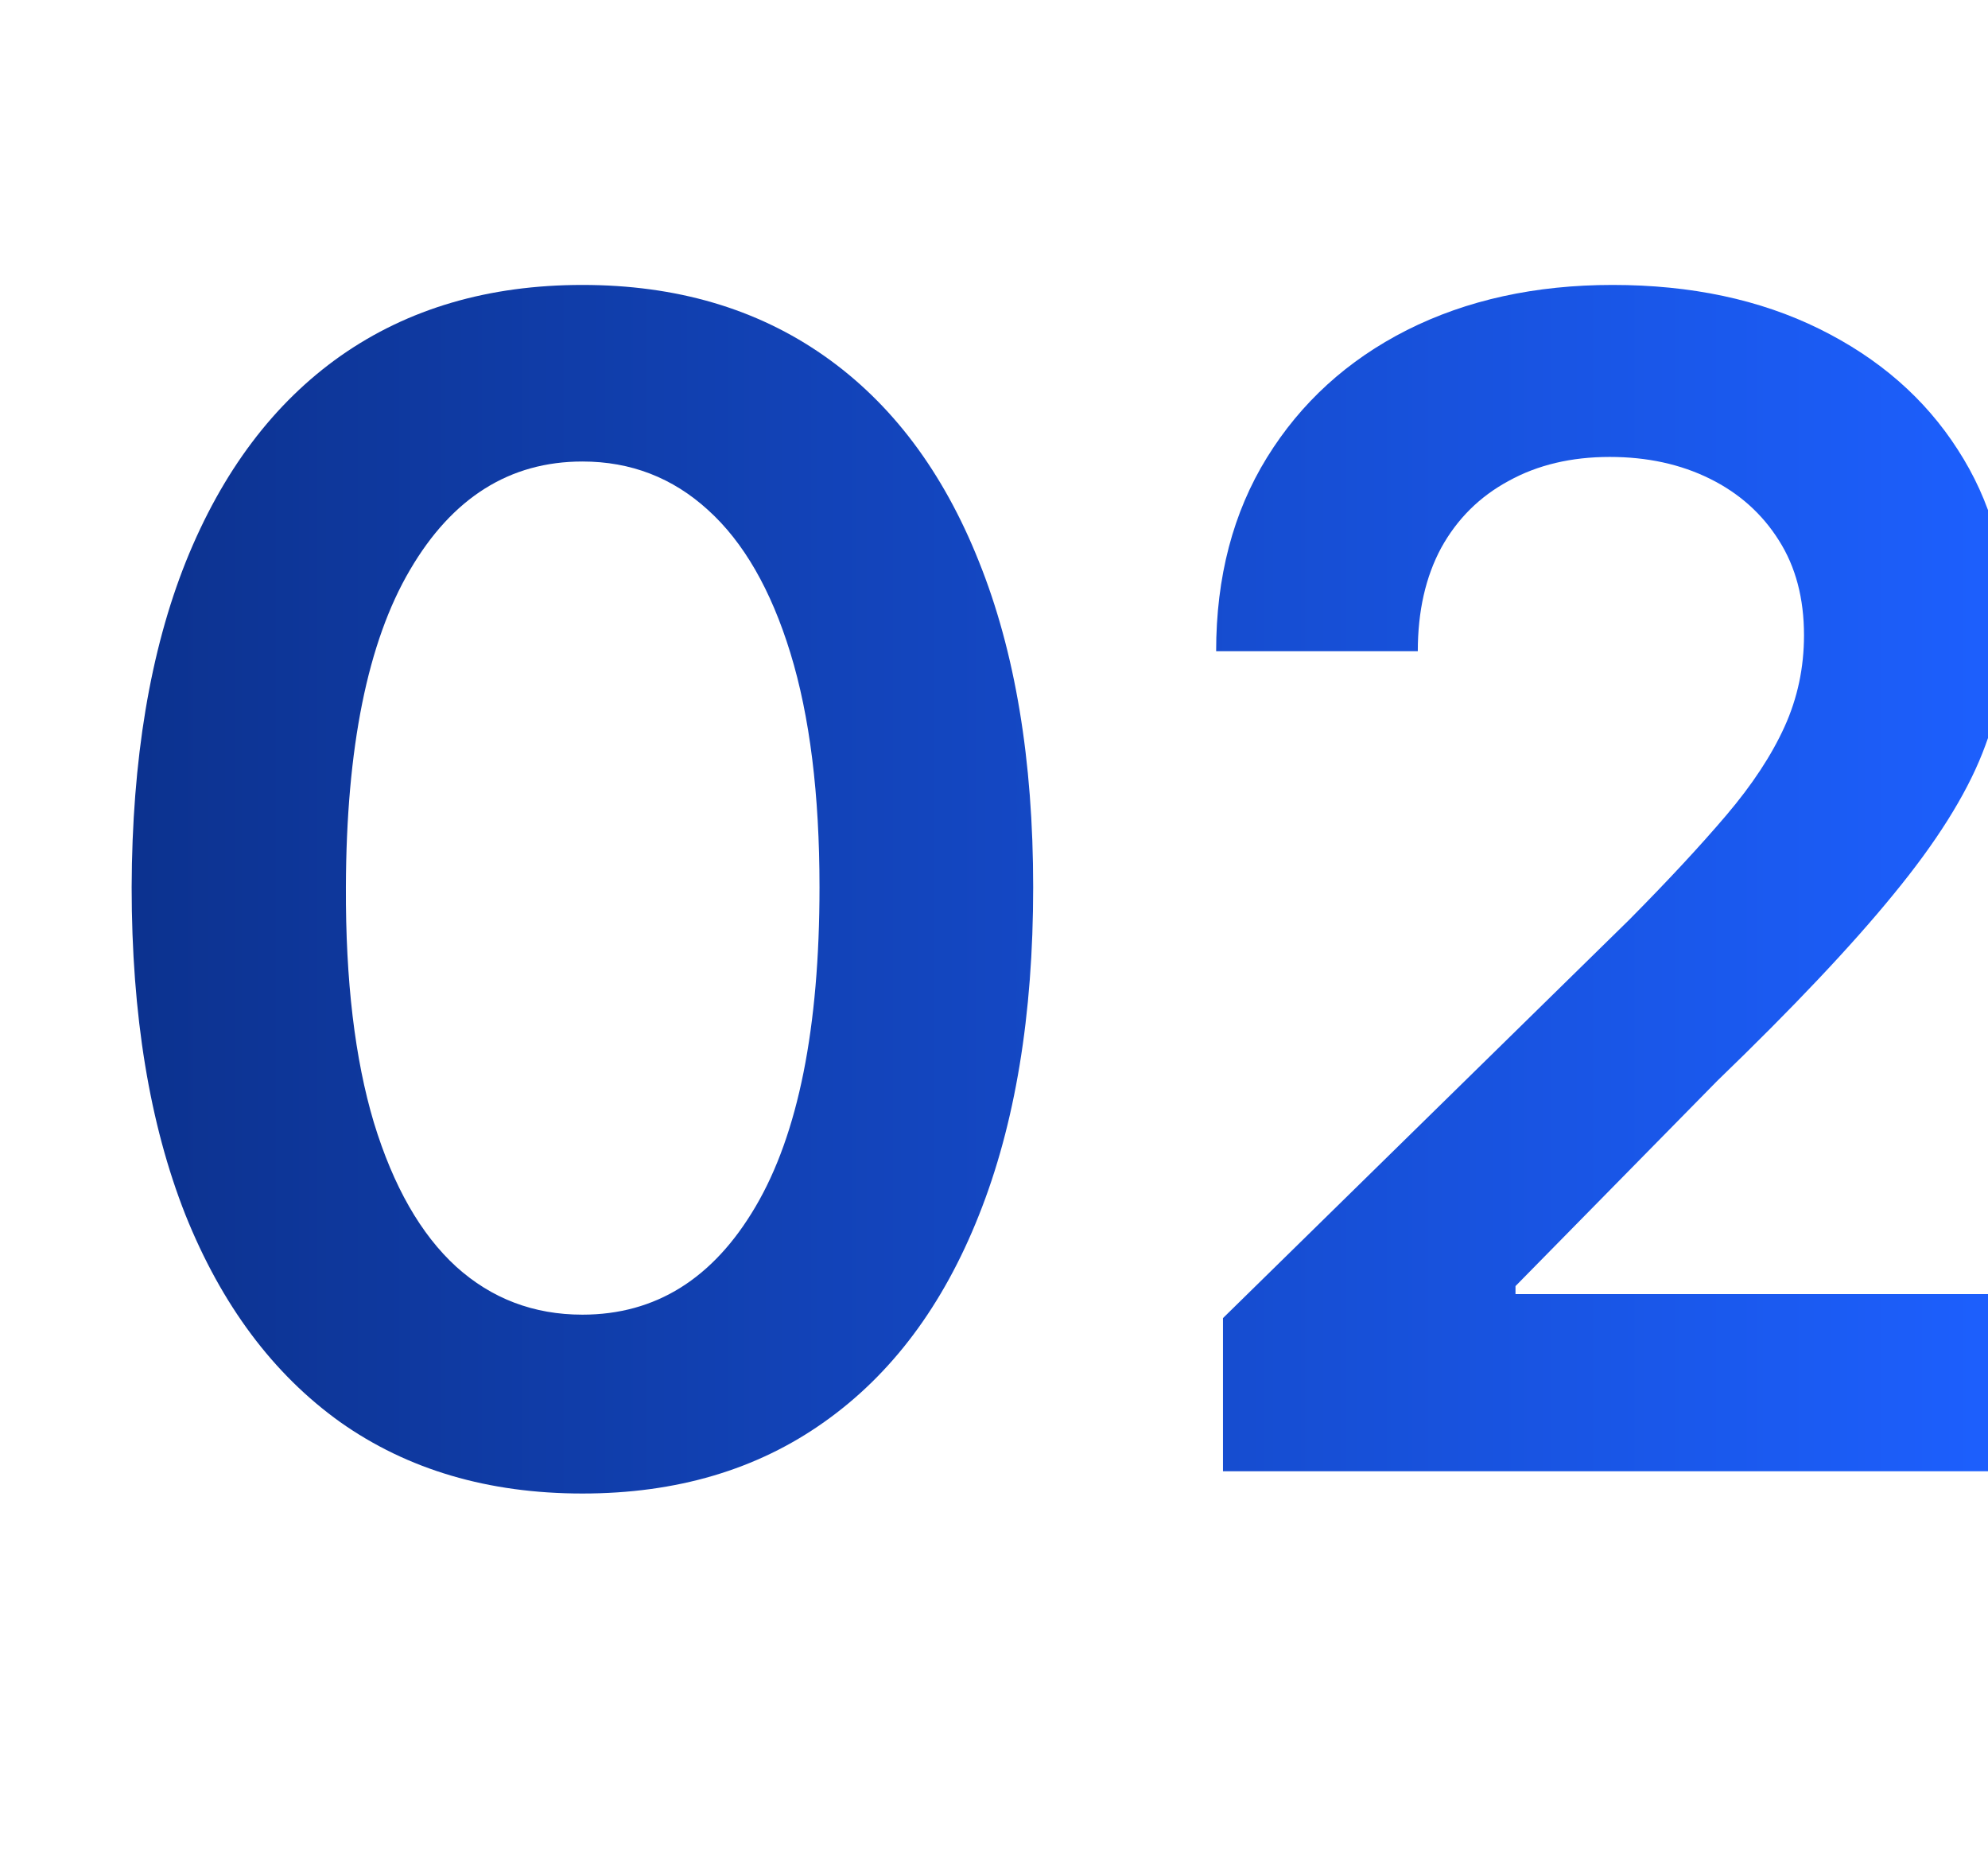 <?xml version="1.0" encoding="UTF-8"?> <svg xmlns="http://www.w3.org/2000/svg" width="173" height="162" viewBox="0 0 173 162" fill="none"><g clip-path="url(#clip0_762_5592)"><path d="M106.427 128V114.676L141.775 80.024C145.156 76.61 147.973 73.578 150.227 70.926C152.481 68.275 154.171 65.706 155.298 63.22C156.425 60.734 156.988 58.083 156.988 55.266C156.988 52.051 156.259 49.3 154.801 47.013C153.342 44.693 151.337 42.903 148.785 41.644C146.233 40.384 143.333 39.754 140.085 39.754C136.737 39.754 133.804 40.45 131.285 41.842C128.766 43.201 126.811 45.14 125.419 47.659C124.06 50.178 123.38 53.178 123.38 56.658H105.831C105.831 50.195 107.306 44.577 110.255 39.804C113.205 35.031 117.265 31.336 122.436 28.717C127.639 26.099 133.605 24.79 140.333 24.79C147.161 24.79 153.16 26.066 158.331 28.618C163.501 31.17 167.512 34.667 170.362 39.108C173.245 43.549 174.687 48.62 174.687 54.321C174.687 58.133 173.958 61.878 172.5 65.557C171.041 69.236 168.473 73.312 164.794 77.787C161.148 82.261 156.027 87.68 149.431 94.044L131.882 111.892V112.588H176.228V128H106.427Z" fill="url(#paint0_linear_762_5592)"></path><path d="M50.683 129.939C42.497 129.939 35.47 127.867 29.604 123.724C23.77 119.548 19.279 113.533 16.131 105.678C13.015 97.789 11.457 88.294 11.457 77.19C11.491 66.087 13.065 56.641 16.18 48.852C19.329 41.03 23.82 35.064 29.653 30.955C35.52 26.845 42.53 24.79 50.683 24.79C58.837 24.79 65.847 26.845 71.713 30.955C77.58 35.064 82.071 41.03 85.186 48.852C88.335 56.674 89.909 66.12 89.909 77.19C89.909 88.327 88.335 97.839 85.186 105.727C82.071 113.582 77.58 119.581 71.713 123.724C65.88 127.867 58.87 129.939 50.683 129.939ZM50.683 114.378C57.047 114.378 62.068 111.246 65.747 104.982C69.459 98.684 71.315 89.421 71.315 77.19C71.315 69.103 70.47 62.309 68.78 56.807C67.09 51.305 64.703 47.162 61.621 44.378C58.538 41.561 54.892 40.152 50.683 40.152C44.353 40.152 39.348 43.301 35.669 49.598C31.99 55.862 30.134 65.06 30.101 77.19C30.068 85.311 30.88 92.138 32.537 97.673C34.227 103.208 36.614 107.384 39.696 110.202C42.778 112.986 46.441 114.378 50.683 114.378Z" fill="url(#paint1_linear_762_5592)"></path></g><defs><linearGradient id="paint0_linear_762_5592" x1="11.457" y1="77.364" x2="176.228" y2="77.364" gradientUnits="userSpaceOnUse"><stop stop-color="#0C328F"></stop><stop offset="1" stop-color="#1D60FF"></stop></linearGradient><linearGradient id="paint1_linear_762_5592" x1="11.457" y1="77.364" x2="176.228" y2="77.364" gradientUnits="userSpaceOnUse"><stop stop-color="#0C328F"></stop><stop offset="1" stop-color="#1D60FF"></stop></linearGradient><clipPath id="clip0_762_5592"><path d="M0 0H149C162.255 0 173 10.745 173 24V162H0V0Z" fill="white"></path></clipPath></defs></svg> 